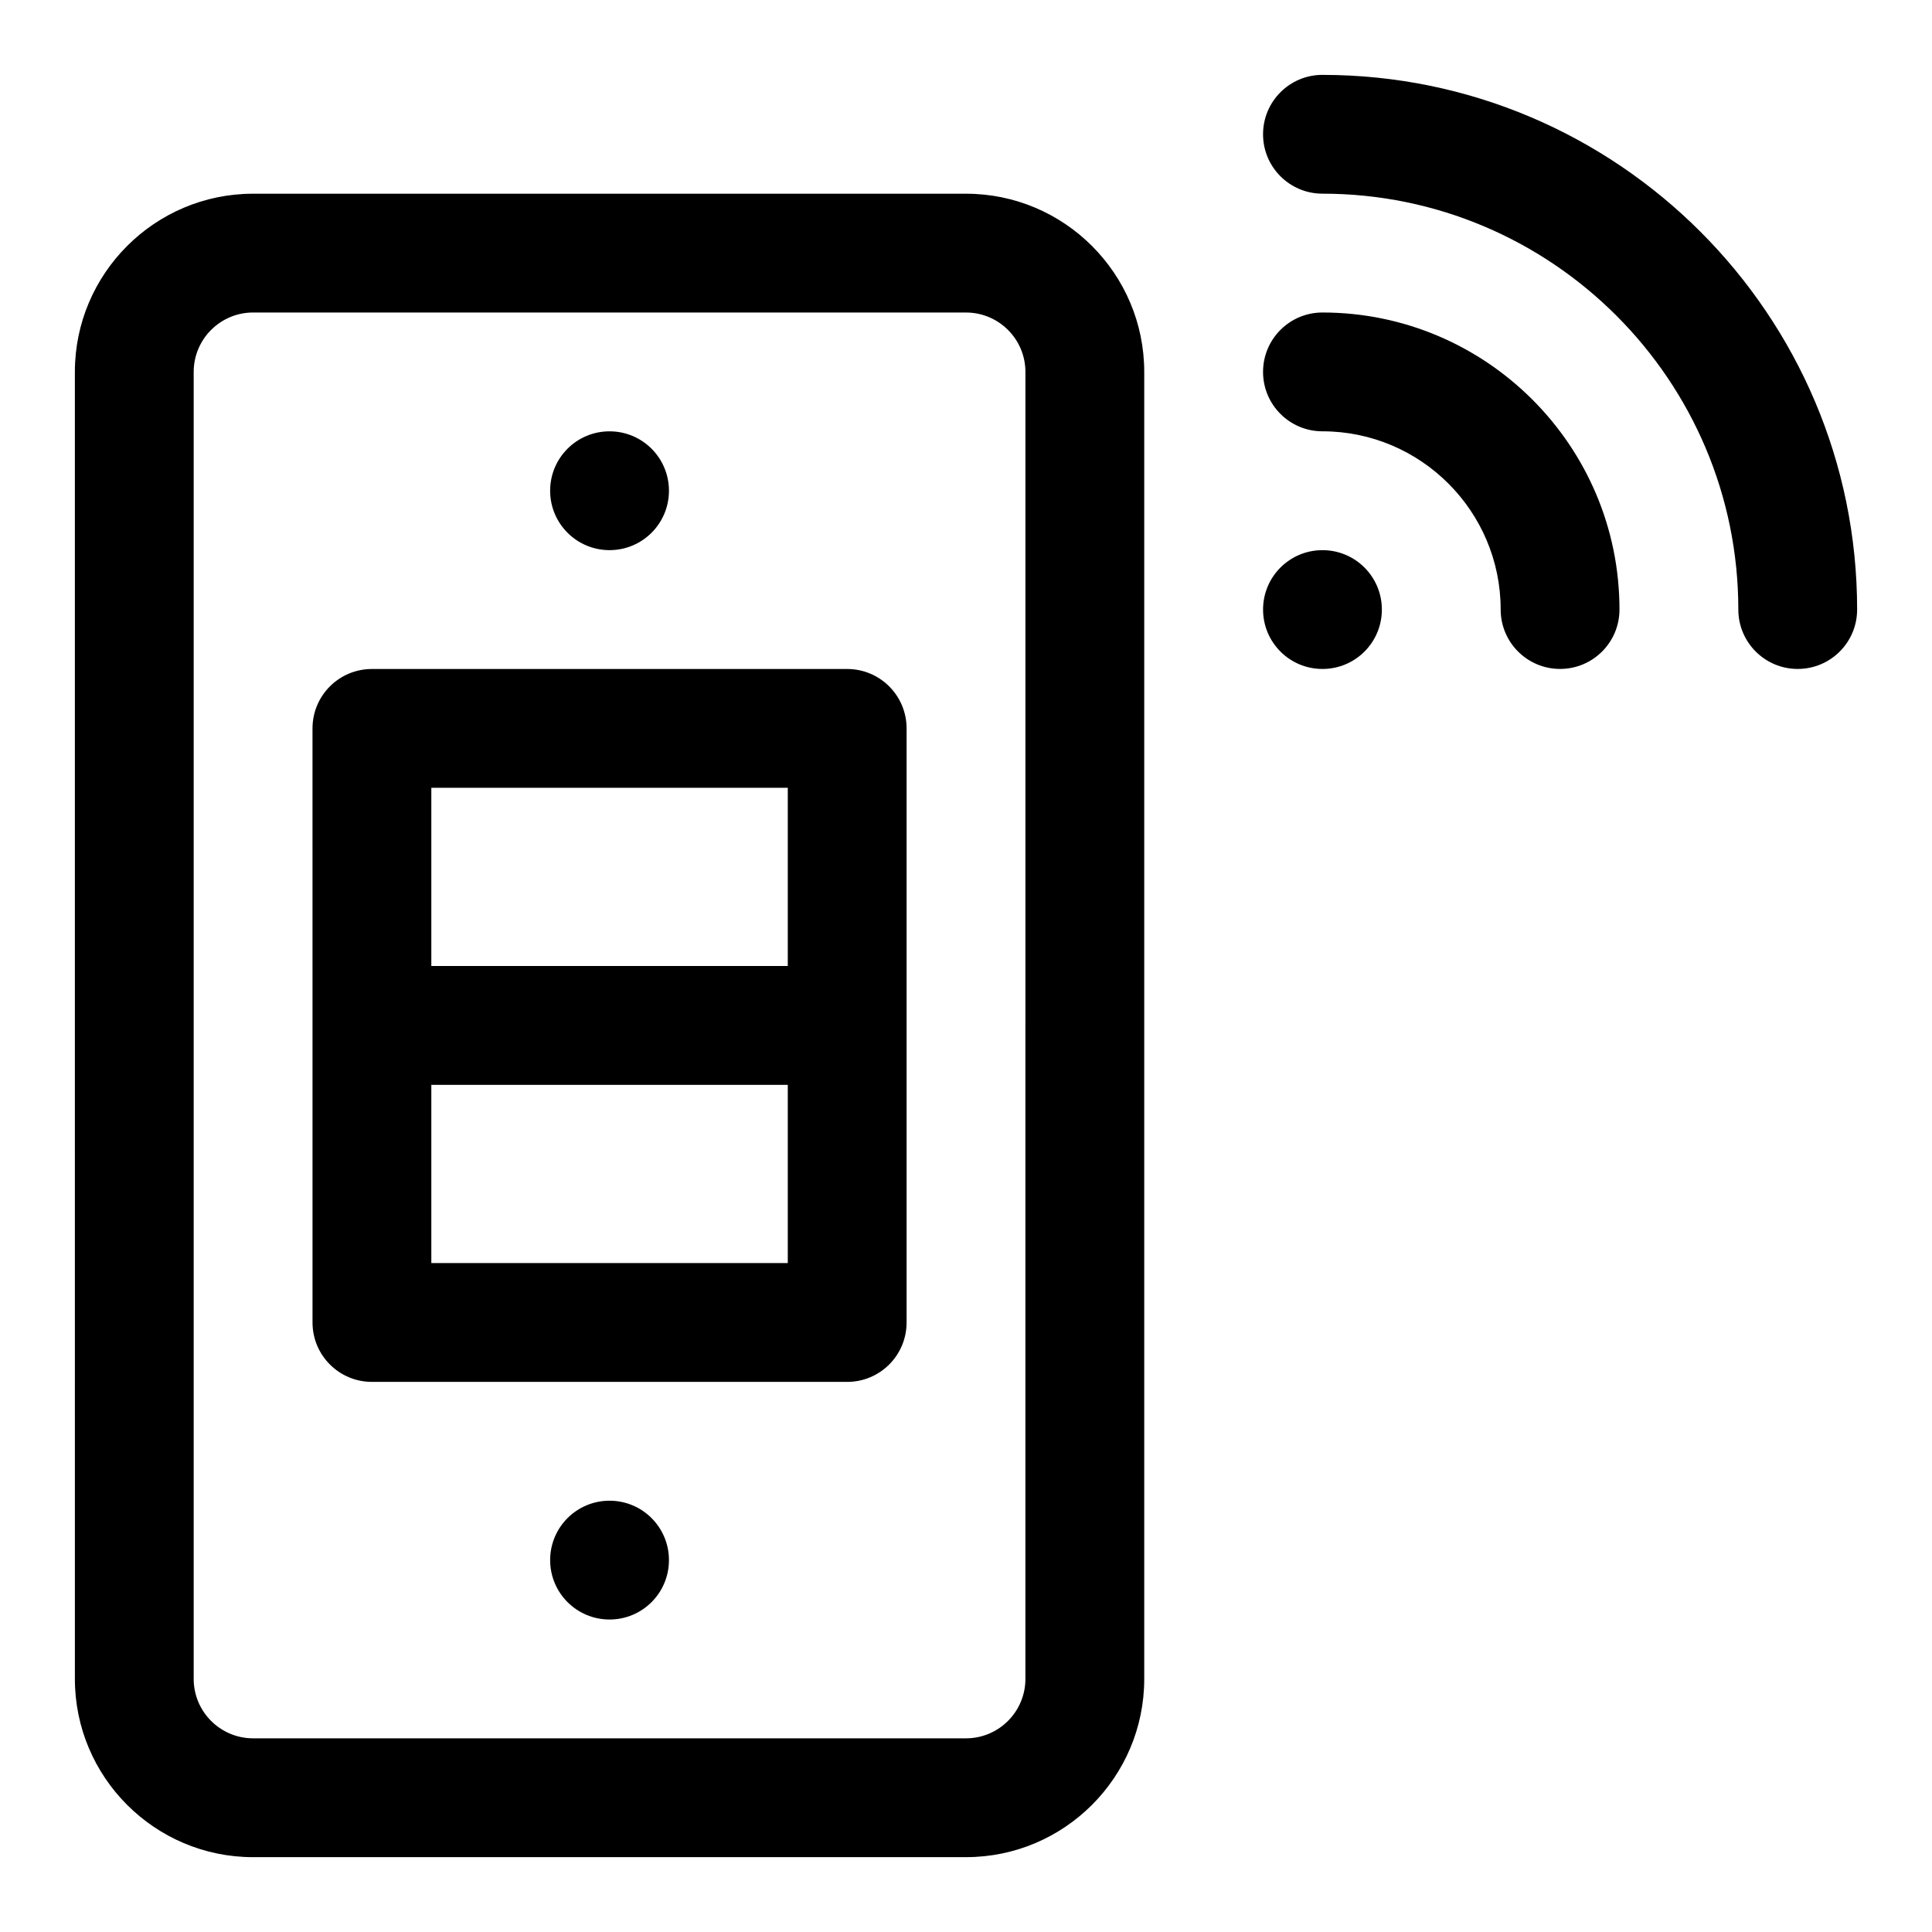<?xml version="1.0" encoding="UTF-8"?>
<!-- Uploaded to: ICON Repo, www.svgrepo.com, Generator: ICON Repo Mixer Tools -->
<svg fill="#000000" width="800px" height="800px" version="1.1" viewBox="144 144 512 512" xmlns="http://www.w3.org/2000/svg">
 <path d="m510.21 305.54c0 8.703-7.043 15.742-15.742 15.742-8.703 0-15.742-7.043-15.742-15.742 0-8.703 7.043-15.742 15.742-15.742 8.699-0.004 15.742 7.039 15.742 15.742zm-15.746-78.723c-8.695 0-15.742 7.043-15.742 15.742 0 8.703 7.051 15.742 15.742 15.742 26.047 0 47.23 21.188 47.23 47.23 0 8.703 7.051 15.742 15.742 15.742 8.695 0 15.742-7.043 15.742-15.742 0.008-43.398-35.309-78.715-78.715-78.715zm0-62.977c-8.695 0-15.742 7.043-15.742 15.742 0 8.703 7.051 15.742 15.742 15.742 60.77 0 110.21 49.445 110.21 110.21 0 8.703 7.051 15.742 15.742 15.742 8.695 0 15.742-7.043 15.742-15.742 0.008-78.129-63.562-141.69-141.69-141.69zm-47.23 78.723v346.37c0 26.047-21.188 47.23-47.23 47.23l-188.93 0.004c-26.047 0-47.23-21.188-47.23-47.23l-0.004-346.37c0-26.047 21.188-47.23 47.23-47.23h188.93c26.047-0.004 47.234 21.184 47.234 47.23zm-31.488 0c0-8.688-7.066-15.742-15.742-15.742l-188.93-0.004c-8.68 0-15.746 7.059-15.746 15.746v346.37c0 8.688 7.066 15.742 15.742 15.742h188.93c8.68 0 15.742-7.059 15.742-15.742zm-110.21 47.23c8.703 0 15.742-7.043 15.742-15.742 0-8.703-7.043-15.742-15.742-15.742-8.703-0.004-15.746 7.039-15.746 15.742s7.043 15.742 15.746 15.742zm0 251.91c-8.703 0-15.742 7.043-15.742 15.742 0 8.703 7.043 15.742 15.742 15.742 8.703 0 15.742-7.043 15.742-15.742s-7.039-15.742-15.742-15.742zm78.719-204.67v157.44c0 8.703-7.051 15.742-15.742 15.742h-125.95c-8.695 0-15.742-7.043-15.742-15.742l-0.004-157.44c0-8.703 7.051-15.742 15.742-15.742h125.95c8.695-0.004 15.746 7.039 15.746 15.742zm-125.95 15.742v47.23h94.465v-47.23zm94.465 125.95v-47.23h-94.465v47.23z"/>
</svg>